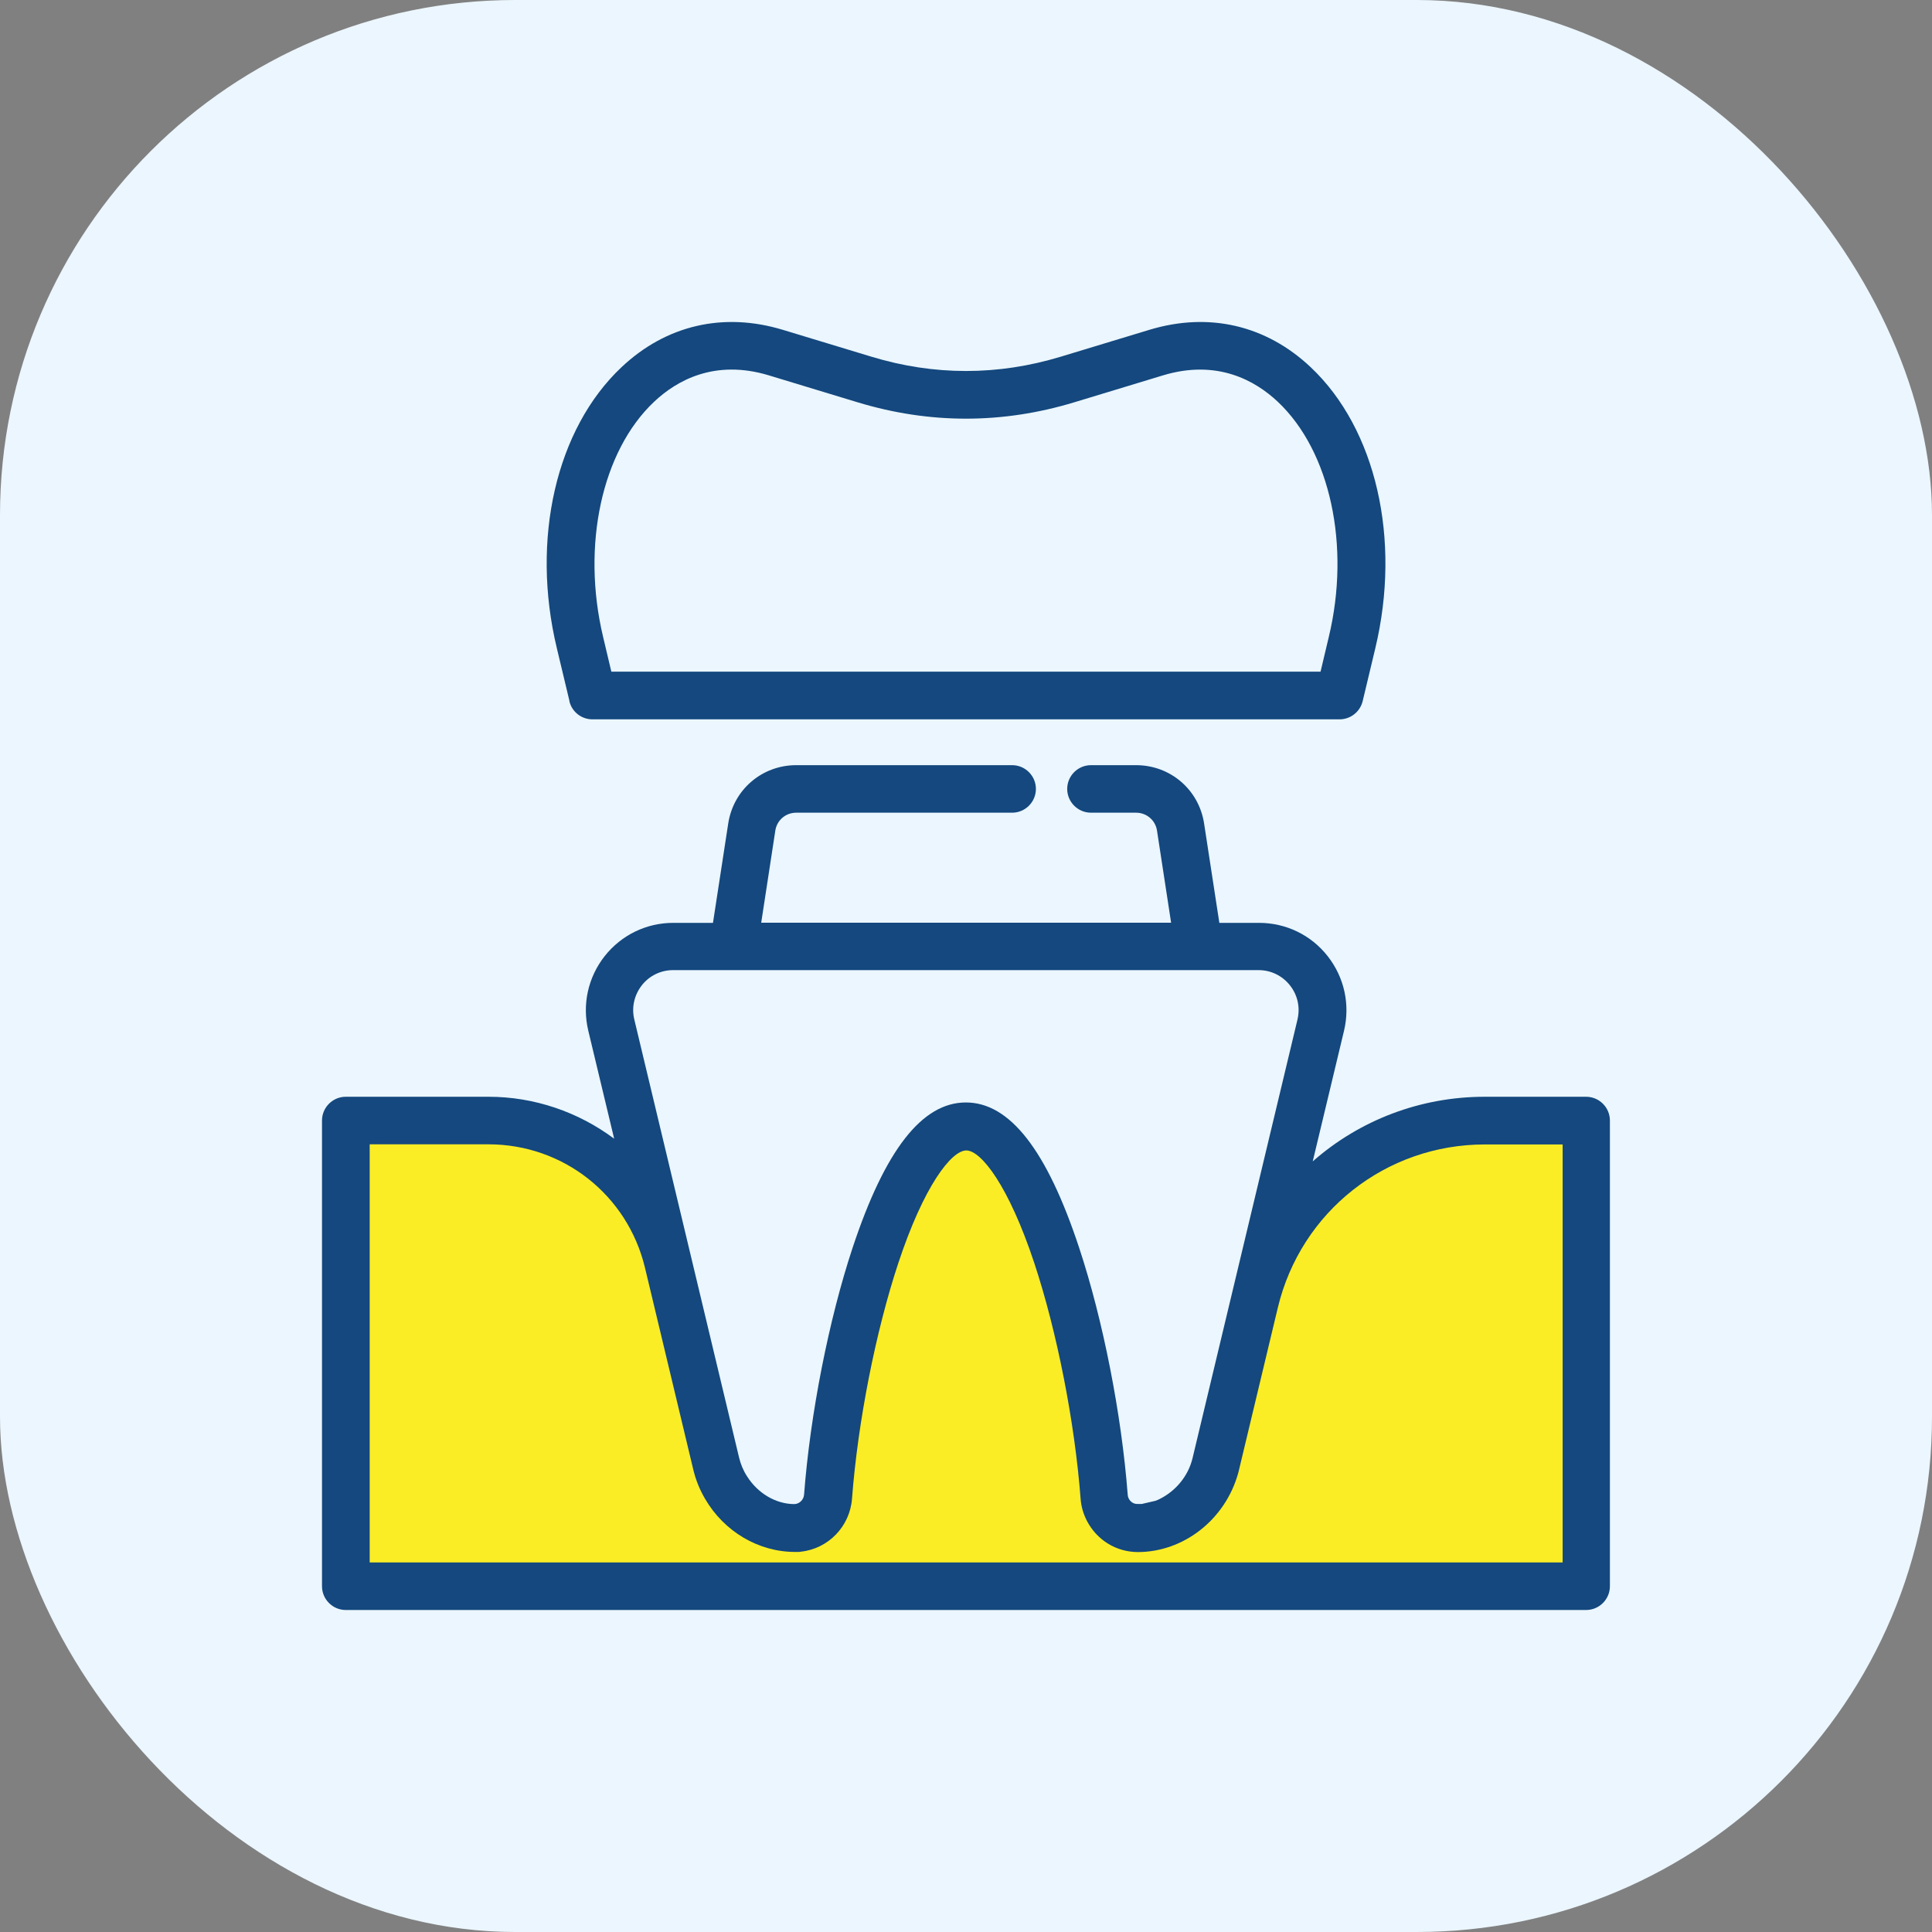 <svg width="60" height="60" viewBox="0 0 60 60" fill="none" xmlns="http://www.w3.org/2000/svg">
<rect x="0" y="0" width="60" height="60" fill="#808080" stroke="none"/>
<rect width="60" height="60" rx="16" fill="#EBF6FE"/>
<path d="M19.636 36.312C19.636 36.312 21.435 41.35 21.757 42.955C22.08 44.559 22.836 47.605 24.272 47.547C25.709 47.49 25.846 43.105 26.478 41.037C27.114 38.968 28.776 34.358 30.001 34.579C31.225 34.8 32.697 37.138 33.201 38.866C33.705 40.595 34.257 45.174 34.257 45.563C34.257 45.952 34.743 48.396 36.321 47.145C37.899 45.894 39.252 39.215 39.512 38.447C39.773 37.677 42.147 35.357 43.473 35.083C44.799 34.809 49.183 34.88 49.183 34.88V49.187H10.818V34.88C10.818 34.88 17.099 34.128 19.64 36.316L19.636 36.312Z" fill="#FAED26" stroke="#13497E" stroke-width="0.5" stroke-miterlimit="10"/>
<path d="M49.263 34.061H46.107C44.118 34.061 42.231 34.782 40.768 36.068L41.74 32.01C41.934 31.197 41.749 30.353 41.232 29.694C40.715 29.036 39.937 28.66 39.097 28.66H37.868L37.395 25.579C37.236 24.527 36.348 23.763 35.282 23.763H33.881C33.475 23.763 33.143 24.094 33.143 24.501C33.143 24.907 33.475 25.239 33.881 25.239H35.282C35.609 25.239 35.883 25.473 35.932 25.796L36.37 28.656H23.64L24.078 25.796C24.126 25.473 24.4 25.239 24.727 25.239H31.433C31.839 25.239 32.171 24.907 32.171 24.501C32.171 24.094 31.839 23.763 31.433 23.763H24.727C23.662 23.763 22.774 24.527 22.615 25.579L22.142 28.66H20.913C20.073 28.66 19.3 29.036 18.778 29.694C18.261 30.353 18.075 31.197 18.27 32.01L19.074 35.365C17.96 34.53 16.586 34.061 15.176 34.061H10.738C10.332 34.061 10 34.393 10 34.799V49.262C10 49.668 10.332 50 10.738 50H49.258C49.665 50 49.997 49.668 49.997 49.262V34.799C49.997 34.393 49.665 34.061 49.258 34.061H49.263ZM11.481 35.538H15.171C17.492 35.538 19.485 37.111 20.029 39.365L21.527 45.624C21.602 45.947 21.726 46.256 21.894 46.543C22.486 47.564 23.556 48.197 24.692 48.197C24.714 48.197 24.732 48.197 24.78 48.197C24.811 48.197 24.838 48.197 24.878 48.188C25.726 48.095 26.394 47.405 26.46 46.543C26.641 44.157 27.194 41.354 27.897 39.228C28.692 36.824 29.55 35.728 30.009 35.728C30.469 35.728 31.326 36.824 32.122 39.228C32.825 41.354 33.377 44.157 33.559 46.543C33.576 46.782 33.643 47.012 33.753 47.228C34.062 47.825 34.659 48.197 35.331 48.201C36.759 48.201 38.041 47.197 38.447 45.77C38.46 45.721 38.474 45.677 38.483 45.628L39.685 40.607C40.401 37.624 43.044 35.542 46.111 35.542H48.529V48.523H11.481V35.542V35.538ZM40.295 31.661L37.037 45.279C36.909 45.823 36.529 46.296 36.016 46.552C35.985 46.57 35.95 46.583 35.879 46.61L35.459 46.707C35.433 46.707 35.411 46.707 35.371 46.707H35.313C35.163 46.707 35.031 46.579 35.022 46.42C34.832 43.922 34.253 40.983 33.514 38.751C32.511 35.714 31.358 34.238 29.996 34.238C28.635 34.238 27.485 35.714 26.478 38.751C25.74 40.979 25.161 43.918 24.971 46.42C24.957 46.579 24.825 46.707 24.67 46.711C24.1 46.711 23.534 46.38 23.198 45.845C23.083 45.668 23.004 45.474 22.955 45.275L19.698 31.657C19.609 31.285 19.698 30.901 19.932 30.6C20.166 30.3 20.524 30.128 20.904 30.128H39.088C39.468 30.128 39.822 30.3 40.06 30.6C40.299 30.901 40.383 31.285 40.295 31.657V31.661Z" fill="#14487E"/>
<path d="M17.682 21.774C17.762 22.11 18.058 22.34 18.402 22.34H41.599C41.943 22.34 42.239 22.105 42.319 21.774L42.712 20.13C43.521 16.744 42.734 13.318 40.706 11.405C39.318 10.096 37.541 9.685 35.698 10.242L32.944 11.077C30.991 11.67 29.01 11.67 27.061 11.077L24.308 10.242C22.464 9.685 20.688 10.096 19.3 11.405C17.271 13.318 16.48 16.744 17.293 20.13L17.686 21.774H17.682ZM20.312 12.479C21.01 11.82 22.19 11.148 23.874 11.656L26.628 12.492C28.864 13.172 31.132 13.172 33.368 12.492L36.122 11.656C37.806 11.148 38.991 11.824 39.685 12.479C41.311 14.012 41.948 16.947 41.267 19.78L41.011 20.859H18.986L18.73 19.78C18.053 16.943 18.69 14.008 20.312 12.479Z" fill="#14487E"/>
</svg>
